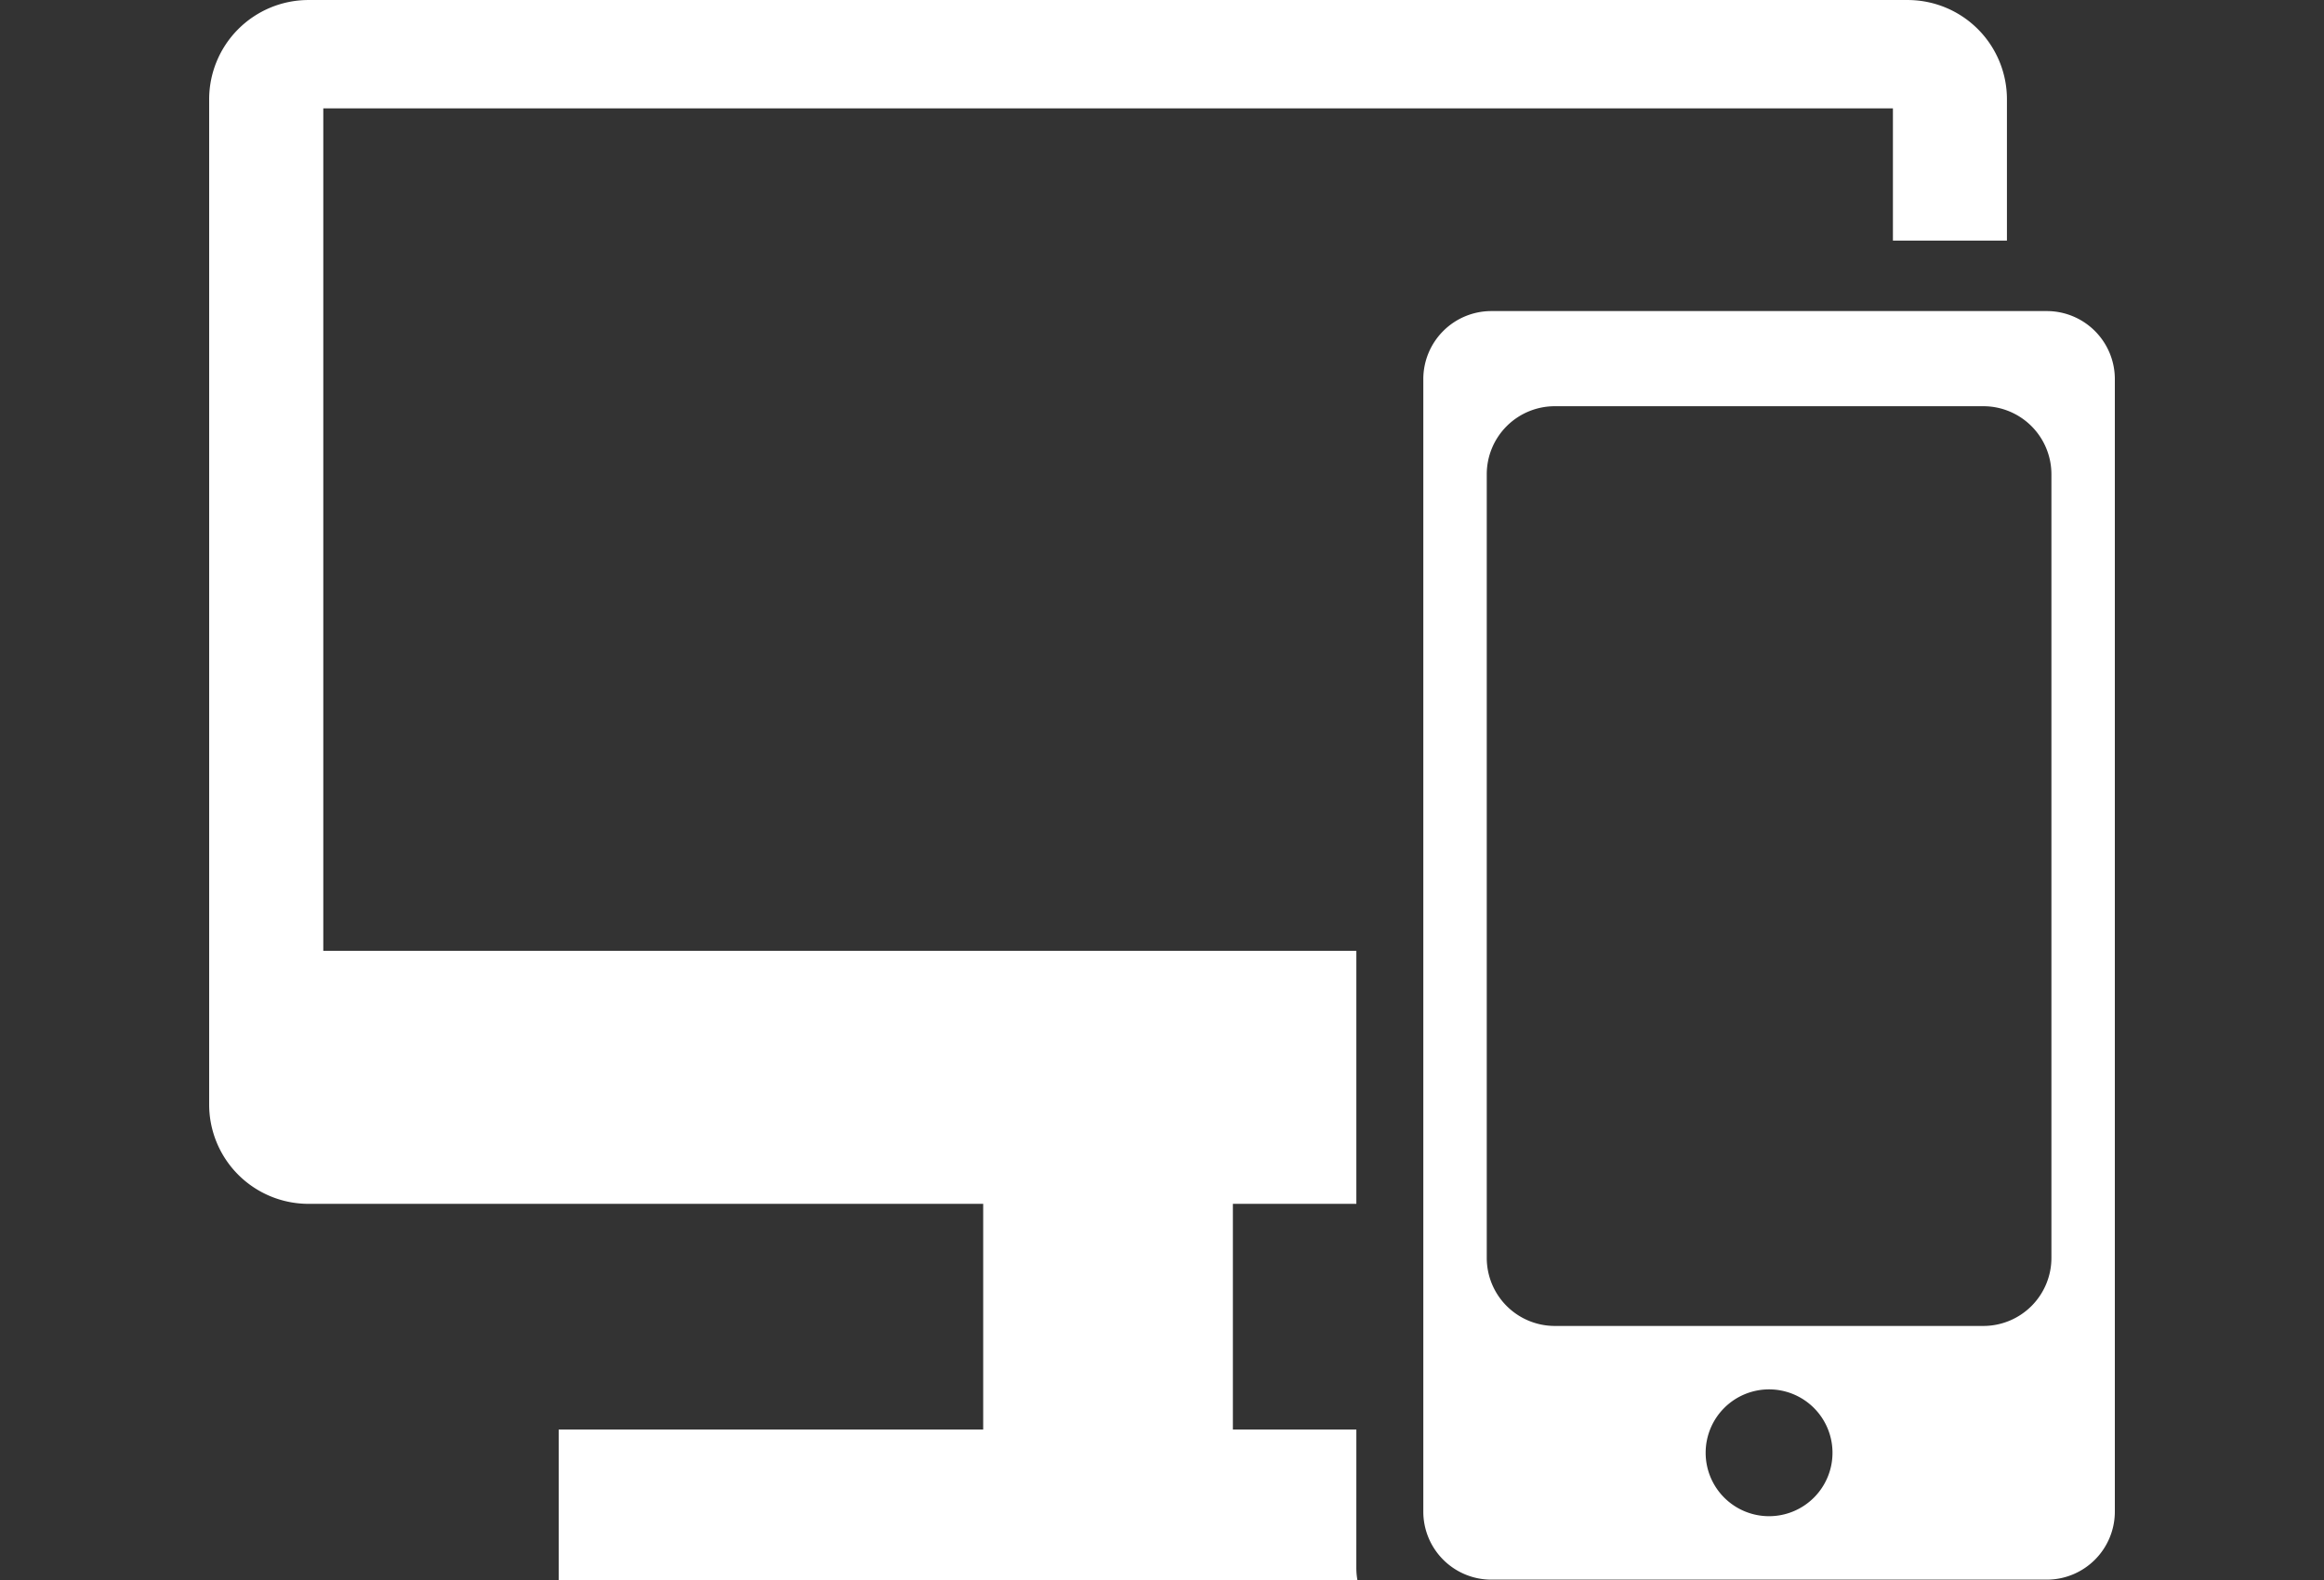 <svg xmlns="http://www.w3.org/2000/svg" width="100" height="68" viewBox="0 0 100 68">
  <rect x="0" y="0" width="100" height="68" fill="#333333" stroke="none"/>
  <g id="home_flow_img03" transform="translate(560 -2808)">
    <rect id="長方形_441" data-name="長方形 441" width="100" height="68" transform="translate(-560 2808)" fill="#fff" opacity="0"/>
    <g id="グループ_1885" data-name="グループ 1885" transform="translate(-1036.667 2576.944)">
      <path id="パス_83542" data-name="パス 83542" d="M535.03,292.58h-5.313v-9.714h5.313V271.978H490.578V235.72h67.54v5.691h4.906v-6.07a4.273,4.273,0,0,0-4.264-4.284H489.931a4.275,4.275,0,0,0-4.264,4.284v43.242a4.275,4.275,0,0,0,4.264,4.284h29.042v9.714H500.708v6.476h34.367a2.98,2.98,0,0,1-.046-.5Z" fill="#fff"/>
      <path id="パス_83543" data-name="パス 83543" d="M603.406,253.766h-23.9a2.928,2.928,0,0,0-2.928,2.928v48.741a2.928,2.928,0,0,0,2.928,2.928h23.9a2.929,2.929,0,0,0,2.928-2.928V256.694A2.928,2.928,0,0,0,603.406,253.766Zm-11.95,51.866a2.729,2.729,0,1,1,2.729-2.729A2.73,2.73,0,0,1,591.457,305.632Zm12.149-11.117a2.929,2.929,0,0,1-2.929,2.929H582.237a2.929,2.929,0,0,1-2.929-2.929V260.789a2.929,2.929,0,0,1,2.929-2.928h18.439a2.929,2.929,0,0,1,2.929,2.928Z" transform="translate(-38.667 -9.322)" fill="#fff"/>
    </g>
  </g>
</svg>
